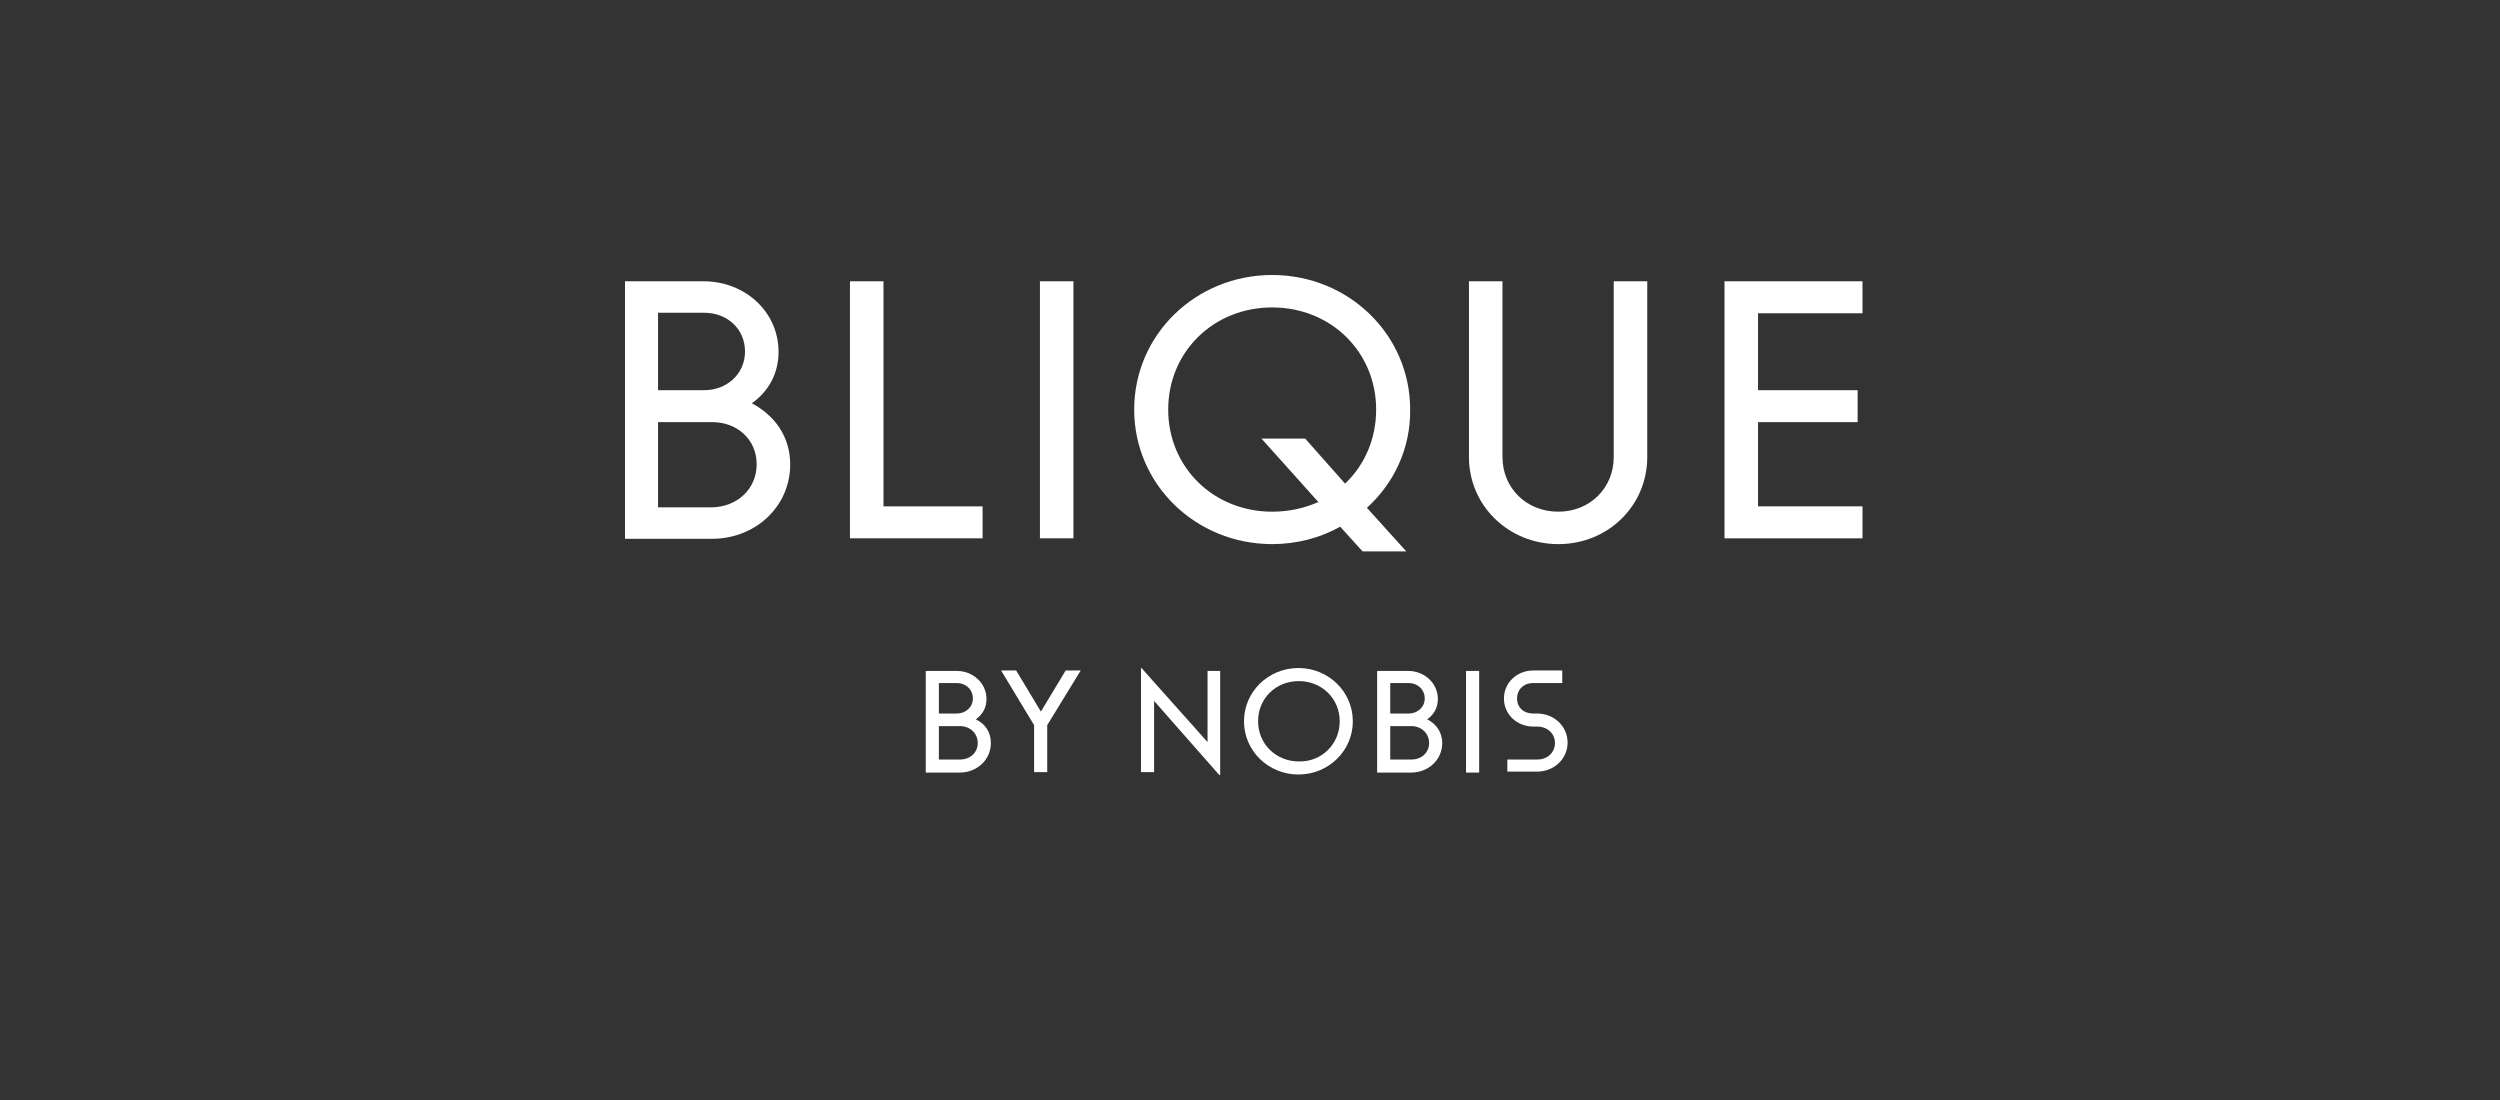 <svg width="200" height="88" viewBox="-50 -22 200 88" fill="none" xmlns="http://www.w3.org/2000/svg">
    <rect x="-50" y="-22" width="200" height="88" fill="#333333" stroke="none"/>
    <g id="logo 1" clip-path="url(#clip0_2986_26249)">
        <g id="straight_GREEN_CMYK">
            <g id="Group">
                <path id="Vector"
                    d="M13.216 15.14C13.216 18.548 10.417 21.104 6.958 21.104H0V0.503H6.297C9.562 0.503 12.283 2.904 12.283 6.157C12.283 7.899 11.466 9.332 10.145 10.261C11.972 11.229 13.216 12.933 13.216 15.14ZM2.643 3.02V9.216H6.336C8.124 9.216 9.601 7.938 9.601 6.118C9.601 4.298 8.163 3.02 6.336 3.02H2.643ZM10.534 15.14C10.534 13.166 8.979 11.772 6.996 11.772H2.643V18.587H6.958C8.979 18.548 10.534 17.115 10.534 15.14Z"
                    fill="white" />
                <path id="Vector_2" d="M28.607 18.509V21.065H17.996V0.503H20.678V18.509H28.607Z"
                    fill="white" />
                <path id="Vector_3" d="M33.194 0.503H35.876V21.065H33.194V0.503Z" fill="white" />
                <path id="Vector_4"
                    d="M59.354 18.625L62.502 22.11H59.004L57.216 20.136C55.622 21.026 53.757 21.529 51.774 21.529C45.672 21.529 40.735 16.767 40.735 10.765C40.735 4.763 45.672 0 51.774 0C57.877 0 62.813 4.763 62.813 10.765C62.852 13.901 61.492 16.689 59.354 18.625ZM55.467 18.161L50.919 13.088H54.417L57.605 16.689C59.159 15.218 60.092 13.127 60.092 10.765C60.092 6.157 56.477 2.594 51.774 2.594C47.071 2.594 43.456 6.157 43.456 10.765C43.456 15.373 47.071 18.935 51.774 18.935C53.096 18.935 54.34 18.664 55.467 18.161Z"
                    fill="white" />
                <path id="Vector_5"
                    d="M67.516 14.56V0.503H70.198V14.56C70.198 17.038 72.102 18.935 74.668 18.935C77.194 18.935 79.099 17.038 79.099 14.56V0.503H81.781V14.56C81.781 18.471 78.632 21.53 74.668 21.53C70.703 21.53 67.516 18.471 67.516 14.56Z"
                    fill="white" />
                <path id="Vector_6"
                    d="M90.643 3.059V9.216H98.611V11.772H90.643V18.509H99V21.065H87.961V0.503H99V3.059H90.643Z"
                    fill="white" />
            </g>
            <g id="Group_2">
                <path id="Vector_7"
                    d="M29.269 37.444C29.269 38.8 28.142 39.806 26.781 39.806H24.061V31.675H26.548C27.831 31.675 28.919 32.643 28.919 33.921C28.919 34.618 28.608 35.16 28.064 35.547C28.803 35.895 29.269 36.554 29.269 37.444ZM25.11 32.643V35.082H26.548C27.248 35.082 27.831 34.579 27.831 33.882C27.831 33.146 27.248 32.643 26.548 32.643H25.11ZM28.22 37.444C28.22 36.67 27.598 36.089 26.82 36.089H25.11V38.761H26.82C27.598 38.761 28.22 38.219 28.22 37.444Z"
                    fill="white" />
                <path id="Vector_8"
                    d="M33.778 36.012V39.768H32.728V36.012L30.085 31.636H31.29L33.272 34.927L35.255 31.636H36.459L33.778 36.012Z"
                    fill="white" />
                <path id="Vector_9"
                    d="M47.615 31.675V40.039H47.576L42.329 34.075V39.768H41.279V31.442H41.318L46.604 37.367V31.675H47.615Z"
                    fill="white" />
                <path id="Vector_10"
                    d="M49.52 35.702C49.52 33.34 51.463 31.442 53.873 31.442C56.283 31.442 58.226 33.34 58.226 35.702C58.226 38.064 56.283 39.961 53.873 39.961C51.463 39.961 49.52 38.064 49.52 35.702ZM57.177 35.702C57.177 33.882 55.739 32.488 53.912 32.488C52.046 32.488 50.647 33.882 50.647 35.702C50.647 37.522 52.085 38.916 53.912 38.916C55.739 38.955 57.177 37.522 57.177 35.702Z"
                    fill="white" />
                <path id="Vector_11"
                    d="M65.378 37.444C65.378 38.8 64.251 39.806 62.891 39.806H60.17V31.675H62.658C63.94 31.675 65.029 32.643 65.029 33.921C65.029 34.618 64.718 35.16 64.174 35.547C64.873 35.895 65.378 36.554 65.378 37.444ZM61.219 32.643V35.082H62.696C63.396 35.082 63.979 34.579 63.979 33.882C63.979 33.146 63.396 32.643 62.696 32.643H61.219ZM64.329 37.444C64.329 36.67 63.707 36.089 62.93 36.089H61.219V38.761H62.93C63.707 38.761 64.329 38.219 64.329 37.444Z"
                    fill="white" />
                <path id="Vector_12" d="M67.283 31.675H68.333V39.806H67.283V31.675Z" fill="white" />
                <path id="Vector_13"
                    d="M70.626 38.761H72.997C73.775 38.761 74.397 38.219 74.397 37.444C74.397 36.67 73.775 36.128 72.997 36.128H72.686C71.365 36.128 70.315 35.16 70.315 33.882C70.315 32.604 71.365 31.636 72.686 31.636H74.98V32.643H72.648C71.909 32.643 71.365 33.146 71.365 33.882C71.365 34.618 71.909 35.082 72.648 35.082H72.959C74.319 35.082 75.407 36.089 75.407 37.406C75.407 38.722 74.319 39.729 72.959 39.729H70.588V38.761H70.626Z"
                    fill="white" />
            </g>
        </g>
    </g>
    <defs>
        <clipPath id="clip0_2986_26249">
            <rect width="99" height="40" fill="white" />
        </clipPath>
    </defs>
</svg>